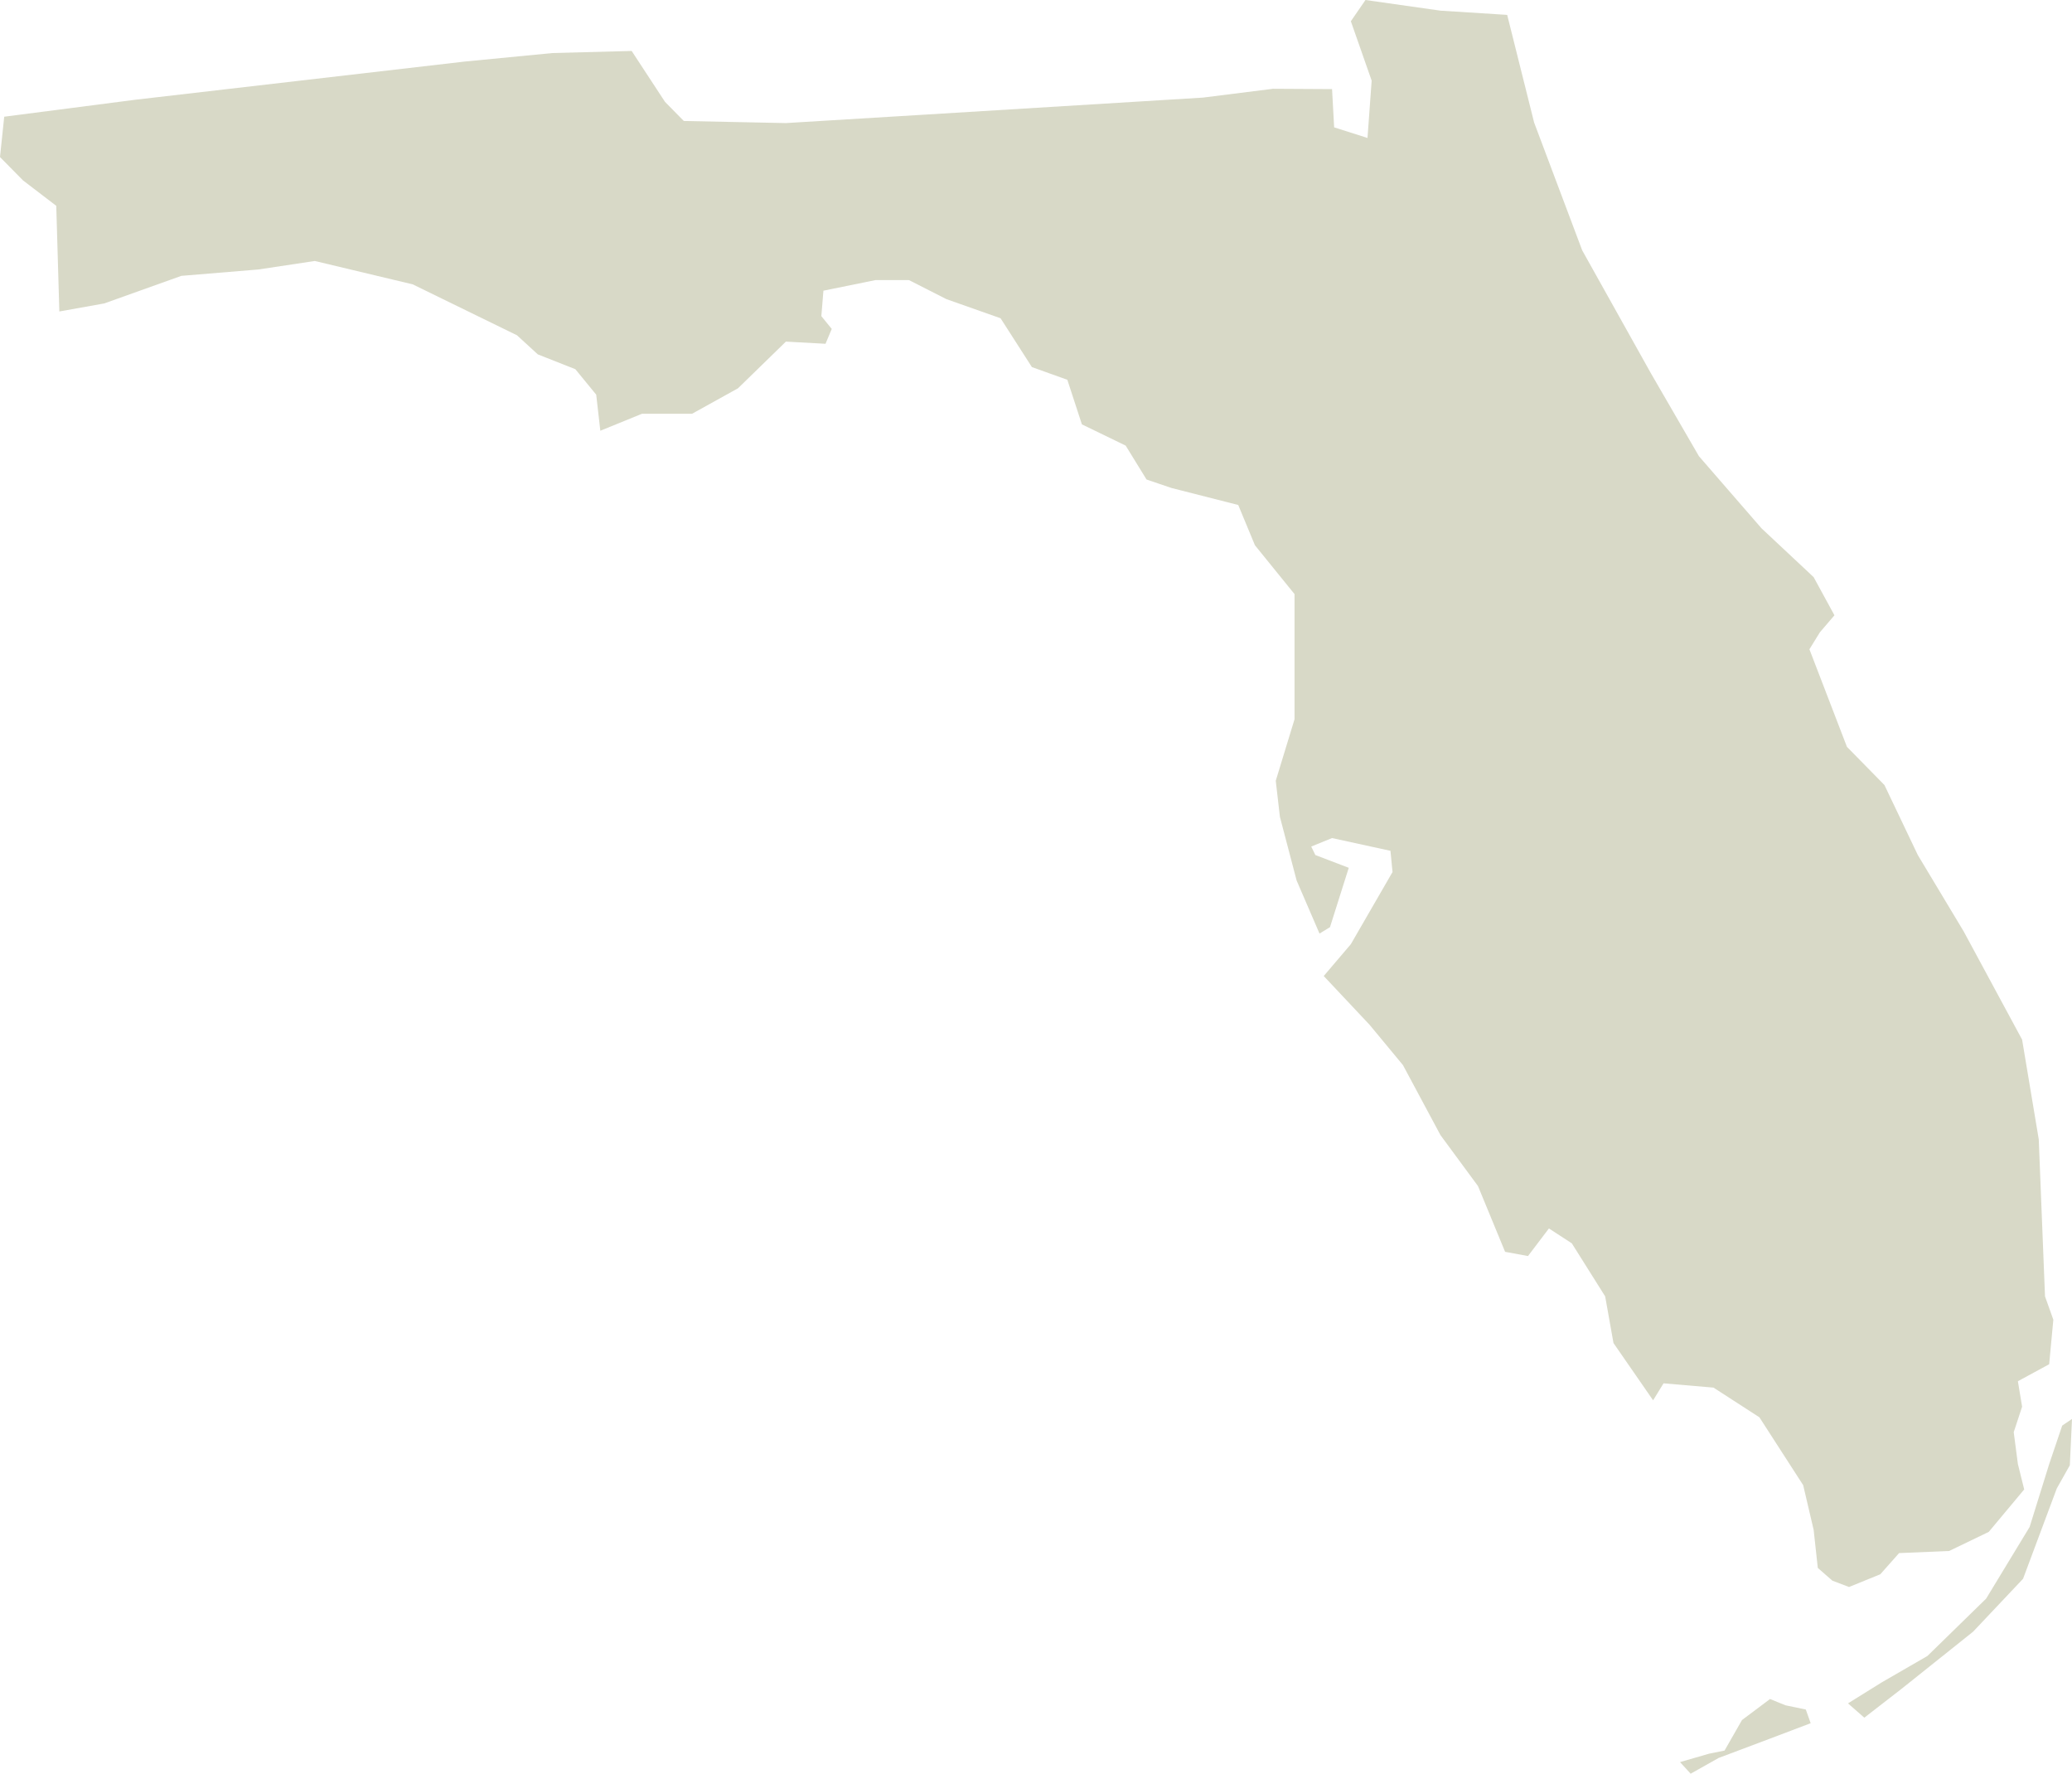 <?xml version="1.0" encoding="UTF-8"?>
<svg width="111px" height="95px" viewBox="0 0 111 95" version="1.1" xmlns="http://www.w3.org/2000/svg" xmlns:xlink="http://www.w3.org/1999/xlink">
    <!-- Generator: Sketch 58 (84663) - https://sketch.com -->
    <title>Fill 13</title>
    <desc>Created with Sketch.</desc>
    <g id="Page-1" stroke="none" stroke-width="1" fill="none" fill-rule="evenodd">
        <g id="Mobile" transform="translate(-86, -4705)" fill="#D8D9C7">
            <path d="M185,4796.233 L185.874,4797 L187.855,4795.465 L191.7,4792.395 L194.378,4789.56 L196.186,4784.72 L196.884,4783.48 L197,4781 L196.475,4781.355 L195.777,4783.42 L194.73,4786.785 L192.401,4790.622 L189.254,4793.695 L186.805,4795.11 L185,4796.233 Z M176,4799.379 L177.558,4798.928 L178.386,4798.762 L179.321,4797.126 L180.823,4796 L181.651,4796.336 L182.74,4796.563 L183,4797.296 L180.77,4798.141 L178.073,4799.155 L176.571,4800 L176,4799.379 Z M166.742,4705.797 L168.185,4711.562 L170.762,4718.411 L174.447,4725.003 L177.015,4729.435 L180.366,4733.296 L183.159,4735.911 L184.274,4737.956 L183.494,4738.866 L182.933,4739.775 L184.943,4745 L186.953,4747.048 L188.74,4750.796 L191.199,4754.889 L194.327,4760.682 L195.219,4766.023 L195.554,4774.434 L196,4775.683 L195.777,4778.069 L194.101,4778.979 L194.327,4780.343 L193.878,4781.708 L194.101,4783.411 L194.439,4784.775 L192.54,4787.049 L190.419,4788.071 L187.737,4788.184 L186.73,4789.319 L185.055,4790 L184.163,4789.661 L183.382,4788.978 L183.159,4786.936 L182.599,4784.546 L180.254,4780.911 L177.795,4779.321 L175.119,4779.092 L174.559,4780.001 L172.437,4776.934 L171.991,4774.434 L170.204,4771.593 L168.978,4770.796 L167.857,4772.274 L166.63,4772.048 L165.178,4768.526 L163.168,4765.797 L161.158,4762.046 L159.37,4759.888 L156.914,4757.276 L158.367,4755.57 L160.6,4751.706 L160.489,4750.57 L157.36,4749.887 L156.245,4750.341 L156.465,4750.796 L158.255,4751.48 L157.249,4754.66 L156.688,4755.002 L155.462,4752.16 L154.567,4748.751 L154.344,4746.819 L155.35,4743.523 L155.35,4736.821 L153.229,4734.205 L152.334,4732.047 L148.763,4731.138 L147.422,4730.683 L146.304,4728.867 L143.959,4727.729 L143.179,4725.342 L141.28,4724.661 L139.602,4722.046 L136.703,4721.023 L134.693,4720.001 L132.906,4720.001 L130.112,4720.569 L130.001,4721.933 L130.558,4722.617 L130.224,4723.413 L128.102,4723.297 L125.535,4725.797 L123.076,4727.161 L120.393,4727.161 L118.16,4728.071 L117.94,4726.139 L116.822,4724.774 L114.812,4723.981 L113.697,4722.958 L108.11,4720.23 L102.864,4718.978 L99.847,4719.433 L95.716,4719.775 L91.584,4721.252 L89.179,4721.683 L89.014,4716.024 L87.23,4714.66 L86,4713.411 L86.226,4711.251 L93.26,4710.341 L110.904,4708.296 L115.596,4707.841 L119.839,4707.729 L121.626,4710.457 L122.633,4711.48 L128.102,4711.592 L135.579,4711.138 L150.438,4710.228 L154.199,4709.755 L157.36,4709.773 L157.472,4711.821 L159.259,4712.389 L159.482,4709.319 L158.367,4706.138 L159.151,4705 L163.171,4705.571 L166.742,4705.797 Z" id="Fill-13"></path>
        </g>
    </g>
</svg>